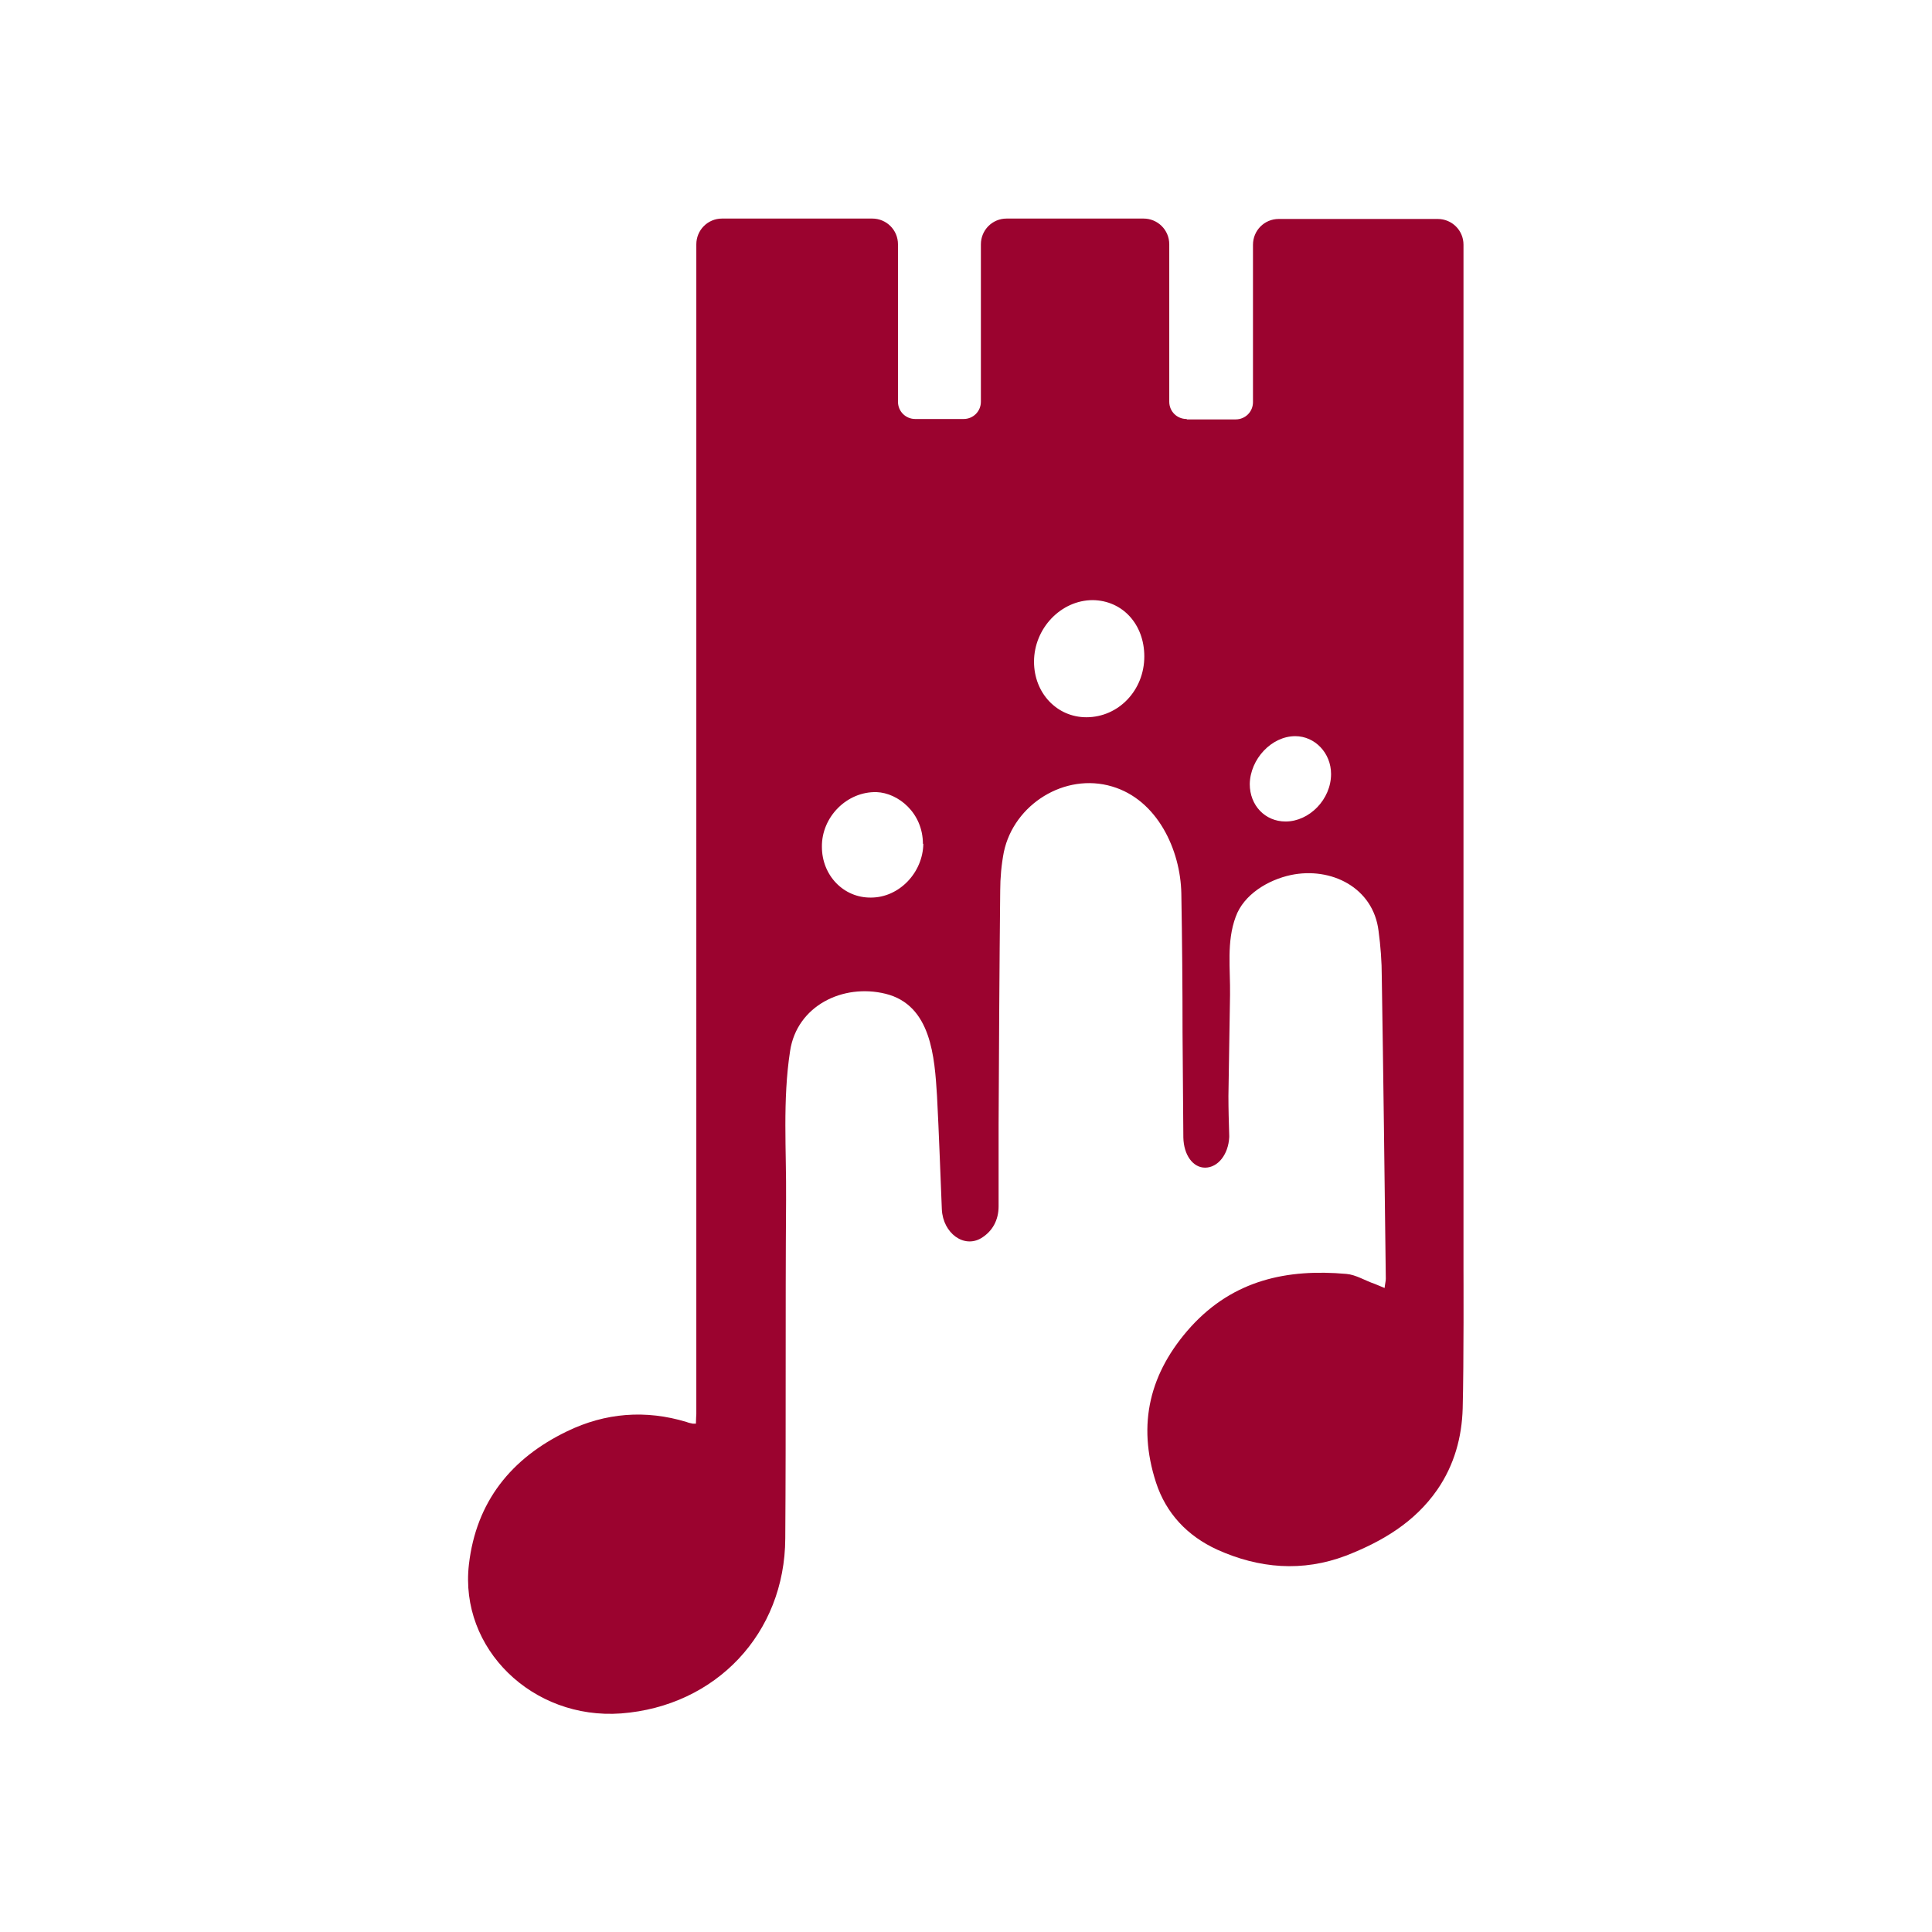 <?xml version="1.0" encoding="UTF-8"?>
<svg data-bbox="11.629 5.43 24.733 37.15" viewBox="0 0 48 48" xmlns="http://www.w3.org/2000/svg" data-type="color">
    <g>
        <path d="M29.49 10.42h1.21c.24 0 .43-.19.43-.43V6.08c0-.35.28-.64.64-.64h3.95c.35 0 .64.28.64.64v25.49s.01 2.28-.02 3.42c-.02.72-.21 1.41-.63 2.02-.56.81-1.37 1.29-2.27 1.64-1.08.41-2.16.32-3.2-.15-.74-.34-1.27-.9-1.52-1.67-.47-1.45-.16-2.73.87-3.87 1.06-1.16 2.39-1.44 3.86-1.31.24.02.47.17.71.25.07.03.14.06.24.1.01-.1.03-.17.03-.23-.03-2.5-.06-5-.1-7.5 0-.38-.03-.77-.08-1.14-.13-1.08-1.18-1.6-2.18-1.39-.56.12-1.17.48-1.37 1.04-.23.62-.13 1.29-.14 1.94-.01.84-.03 1.67-.04 2.51 0 .33.01.66.02.99v.03c-.02.43-.28.76-.6.76-.3 0-.53-.31-.54-.75-.01-.87-.01-1.74-.02-2.61q0-1.725-.03-3.45c-.02-1.09-.6-2.33-1.72-2.66-1.17-.35-2.44.44-2.69 1.63-.06.31-.09.64-.09.96-.02 1.93-.03 3.87-.04 5.8v2.04c0 .34-.15.62-.43.79-.43.26-.95-.12-.98-.71-.04-.94-.07-1.88-.12-2.82-.06-.96-.14-2.26-1.28-2.54-1.06-.26-2.2.3-2.37 1.42-.19 1.23-.09 2.47-.1 3.7-.02 2.8 0 5.61-.02 8.41-.01 2.36-1.72 4.17-4.08 4.35-2.2.16-4.02-1.61-3.78-3.7.18-1.56 1.05-2.64 2.44-3.31.95-.46 1.95-.54 2.97-.23.05.02.1.03.15.04h.08c0-.08.01-.24.01-.24V6.07c0-.35.28-.64.64-.64h3.73c.35 0 .64.28.64.64v3.91c0 .24.19.43.43.43h1.2c.24 0 .43-.19.43-.43V6.07c0-.35.28-.64.64-.64h3.4c.35 0 .64.28.64.64v3.91c0 .24.19.43.43.43Zm-1.06 5.89c0-.8-.54-1.39-1.28-1.4-.79 0-1.46.7-1.46 1.53 0 .78.57 1.38 1.3 1.38.8 0 1.44-.67 1.44-1.51m-5.5 4.66c0-.78-.62-1.27-1.15-1.29-.74-.02-1.37.62-1.36 1.36 0 .71.54 1.27 1.22 1.26.7 0 1.29-.62 1.3-1.34Zm10.14-1.74c0-.52-.4-.94-.89-.94-.59 0-1.12.57-1.13 1.19 0 .53.38.93.89.93.59 0 1.13-.55 1.13-1.18" fill="#9b032f" data-color="1"/>
    </g>
</svg>
